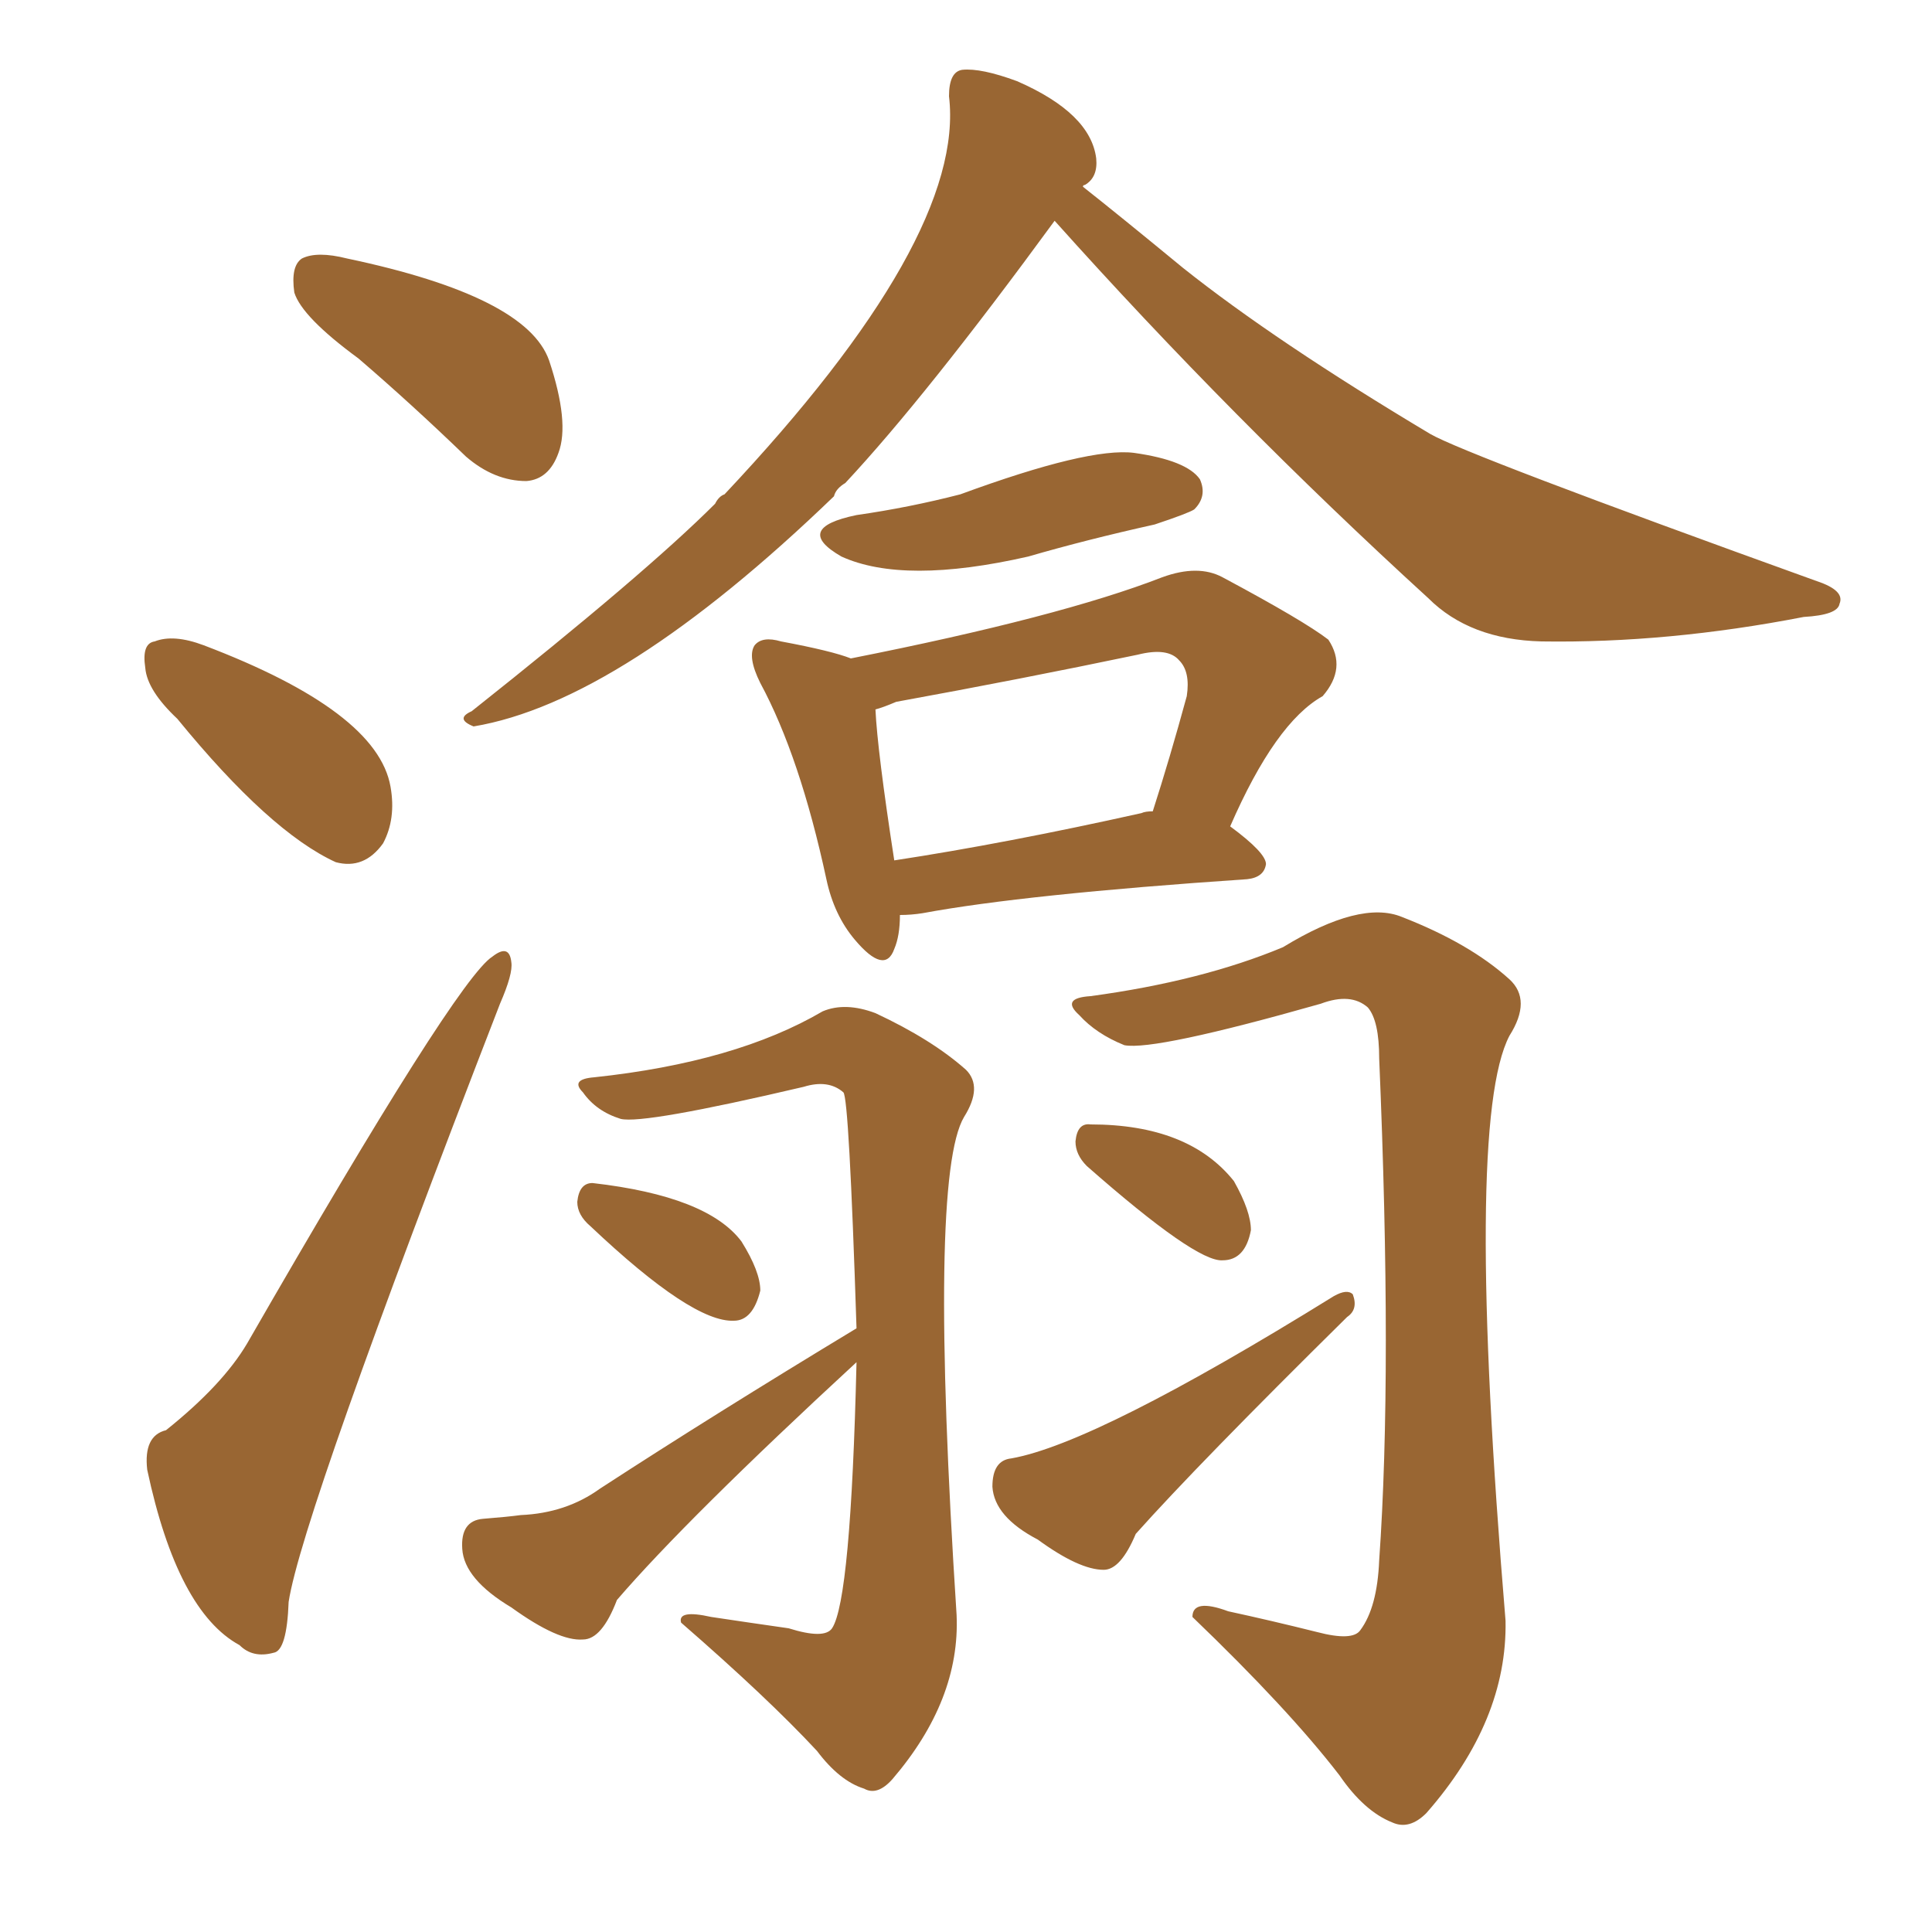 <svg xmlns="http://www.w3.org/2000/svg" xmlns:xlink="http://www.w3.org/1999/xlink" width="150" height="150"><path fill="#996633" padding="10" d="M27.83 27.83L27.83 27.83Q23.44 24.61 22.85 22.71L22.85 22.71Q22.56 20.65 23.44 20.07L23.44 20.07Q24.61 19.48 26.95 20.07L26.95 20.07Q40.87 23.00 42.63 27.98L42.63 27.98Q44.24 32.81 43.36 35.16L43.36 35.16Q42.63 37.21 40.87 37.35L40.87 37.35Q38.38 37.35 36.18 35.45L36.18 35.45Q31.93 31.35 27.83 27.83ZM13.77 55.81L13.77 55.81Q11.43 53.61 11.28 51.86L11.28 51.86Q10.99 49.95 12.01 49.80L12.01 49.80Q13.48 49.22 15.82 50.10L15.82 50.10Q29.30 55.22 30.32 61.08L30.32 61.08Q30.76 63.57 29.74 65.48L29.74 65.48Q28.27 67.53 26.07 66.94L26.07 66.94Q20.95 64.60 13.77 55.81ZM12.89 111.04L12.89 111.04Q17.29 107.52 19.19 104.30L19.19 104.30Q35.45 76.03 38.23 74.27L38.23 74.27Q39.55 73.24 39.70 74.71L39.70 74.71Q39.84 75.59 38.82 77.93L38.82 77.93Q23.44 117.63 22.41 124.37L22.41 124.37Q22.27 128.17 21.24 128.32L21.24 128.32Q19.63 128.76 18.60 127.73L18.60 127.73Q13.77 125.10 11.43 114.11L11.43 114.11Q11.13 111.47 12.89 111.04ZM81.88 17.14L81.88 17.14Q71.92 30.76 65.63 37.50L65.63 37.50Q64.89 37.94 64.75 38.53L64.75 38.53Q48.19 54.49 36.77 56.40L36.77 56.40Q35.30 55.81 36.62 55.22L36.62 55.22Q50.10 44.53 55.52 39.11L55.52 39.11Q55.81 38.53 56.25 38.38L56.25 38.38Q75 18.46 73.68 7.47L73.68 7.47Q73.68 5.57 74.71 5.42L74.71 5.42Q76.17 5.27 78.96 6.30L78.96 6.30Q84.67 8.79 85.11 12.30L85.11 12.30Q85.25 13.77 84.23 14.36L84.23 14.36Q84.08 14.36 84.08 14.50L84.08 14.50Q86.87 16.70 91.85 20.80L91.85 20.80Q99.02 26.51 111.04 33.69L111.04 33.69Q113.82 35.30 141.06 45.12L141.06 45.12Q143.26 45.85 142.82 46.88L142.82 46.88Q142.68 47.75 140.04 47.90L140.04 47.90Q129.49 49.95 119.68 49.80L119.68 49.80Q114.11 49.66 110.89 46.44L110.89 46.44Q95.65 32.52 81.88 17.14ZM66.50 39.99L66.50 39.99Q70.61 39.40 74.56 38.38L74.56 38.38Q84.52 34.72 88.04 35.16L88.04 35.16Q92.14 35.74 93.16 37.21L93.16 37.21Q93.75 38.53 92.72 39.55L92.72 39.55Q92.29 39.84 89.65 40.72L89.65 40.72Q84.38 41.89 79.83 43.21L79.83 43.21Q70.17 45.41 65.33 43.21L65.33 43.21Q61.52 41.02 66.50 39.99ZM69.87 71.04L69.87 71.04Q69.87 72.66 69.43 73.68L69.43 73.68Q68.70 75.73 66.36 72.95L66.36 72.95Q64.75 71.04 64.16 68.26L64.16 68.26Q62.11 58.74 59.03 53.03L59.03 53.03Q58.01 50.98 58.59 50.10L58.59 50.10Q59.18 49.37 60.64 49.80L60.64 49.80Q64.60 50.54 66.06 51.12L66.06 51.12Q82.32 47.90 90.23 44.82L90.23 44.82Q93.02 43.80 94.92 44.82L94.92 44.82Q101.22 48.19 103.13 49.66L103.13 49.66Q104.59 51.86 102.69 54.05L102.69 54.05Q99.02 56.10 95.51 64.16L95.51 64.16Q98.29 66.21 98.29 67.09L98.29 67.09Q98.14 68.12 96.83 68.26L96.83 68.26Q79.54 69.43 71.63 70.90L71.63 70.90Q70.75 71.04 69.87 71.04ZM88.62 63.13L88.62 63.13Q88.92 62.99 89.50 62.99L89.50 62.99Q90.82 58.89 92.14 54.05L92.14 54.05Q92.43 52.15 91.55 51.27L91.55 51.27Q90.67 50.24 88.33 50.83L88.33 50.83Q79.25 52.73 69.58 54.49L69.58 54.49Q68.55 54.93 67.97 55.08L67.97 55.08Q68.12 58.30 69.43 66.80L69.43 66.80Q78.08 65.48 88.62 63.13ZM45.85 95.21L45.85 95.21Q44.82 94.34 44.82 93.31L44.82 93.31Q44.97 91.85 46.00 91.85L46.00 91.85Q54.93 92.87 57.57 96.39L57.57 96.39Q59.03 98.73 59.03 100.20L59.03 100.20Q58.45 102.54 56.98 102.54L56.98 102.54Q53.76 102.69 45.85 95.21ZM66.50 103.13L66.50 103.13Q65.92 85.25 65.48 84.81L65.48 84.81Q64.31 83.79 62.40 84.38L62.40 84.38Q49.95 87.30 48.19 86.87L48.19 86.87Q46.29 86.28 45.26 84.81L45.26 84.81Q44.24 83.79 46.14 83.64L46.14 83.64Q57.13 82.47 63.87 78.52L63.87 78.52Q65.63 77.78 67.97 78.66L67.97 78.66Q72.36 80.71 75 83.06L75 83.06Q76.32 84.38 74.85 86.72L74.85 86.72Q72.07 91.41 74.27 125.39L74.27 125.39Q74.56 131.98 69.29 138.13L69.29 138.13Q68.12 139.45 67.09 138.87L67.09 138.87Q65.19 138.28 63.43 135.94L63.43 135.94Q59.62 131.84 52.88 125.98L52.88 125.98Q52.59 124.95 55.22 125.54L55.22 125.54Q58.15 125.98 61.23 126.42L61.23 126.42Q64.01 127.29 64.60 126.42L64.60 126.42Q66.06 124.22 66.50 105.76L66.50 105.76Q53.32 117.92 47.90 124.22L47.90 124.22Q46.73 127.29 45.26 127.29L45.26 127.29Q43.36 127.44 39.70 124.80L39.70 124.80Q36.04 122.61 35.89 120.26L35.89 120.26Q35.74 118.07 37.50 117.92L37.50 117.92Q39.40 117.77 40.43 117.63L40.43 117.63Q43.95 117.48 46.58 115.58L46.58 115.58Q55.37 109.86 66.50 103.13ZM84.67 77.34L84.67 77.34Q93.31 76.17 99.61 73.54L99.61 73.54Q105.62 69.87 108.84 71.19L108.84 71.19Q114.11 73.24 117.19 76.03L117.19 76.03Q118.95 77.64 117.19 80.42L117.19 80.42Q113.67 87.16 116.89 125.83L116.89 125.83Q117.04 133.59 110.74 140.77L110.74 140.77Q109.42 142.09 108.11 141.50L108.11 141.50Q105.91 140.63 104.00 137.84L104.00 137.84Q100.05 132.71 92.58 125.54L92.58 125.54Q92.58 124.07 95.36 125.10L95.36 125.10Q98.73 125.83 102.25 126.71L102.25 126.71Q105.03 127.44 105.62 126.56L105.62 126.56Q106.93 124.80 107.08 121.14L107.08 121.14Q108.11 106.49 107.08 82.18L107.08 82.18Q107.08 79.25 106.20 78.22L106.20 78.22Q104.88 77.05 102.54 77.93L102.54 77.93Q89.65 81.59 87.30 81.15L87.30 81.15Q85.11 80.27 83.79 78.81L83.79 78.81Q82.32 77.49 84.67 77.34ZM84.38 90.53L84.38 90.53Q83.50 89.65 83.50 88.62L83.50 88.62Q83.64 87.16 84.67 87.30L84.67 87.30Q92.29 87.30 95.80 91.70L95.80 91.70Q97.12 94.04 97.12 95.51L97.12 95.51Q96.68 97.85 94.92 97.85L94.92 97.85Q92.87 98.00 84.38 90.53ZM78.52 113.23L78.52 113.23L78.52 113.23Q85.11 112.06 103.56 100.63L103.56 100.63Q104.59 100.05 105.03 100.49L105.03 100.49Q105.47 101.66 104.59 102.25L104.59 102.25Q93.02 113.67 88.18 119.09L88.18 119.09Q87.01 121.88 85.69 121.88L85.69 121.88Q83.79 121.88 80.57 119.53L80.57 119.53Q77.20 117.77 77.05 115.43L77.05 115.43Q77.05 113.38 78.52 113.23Z"/></svg>
